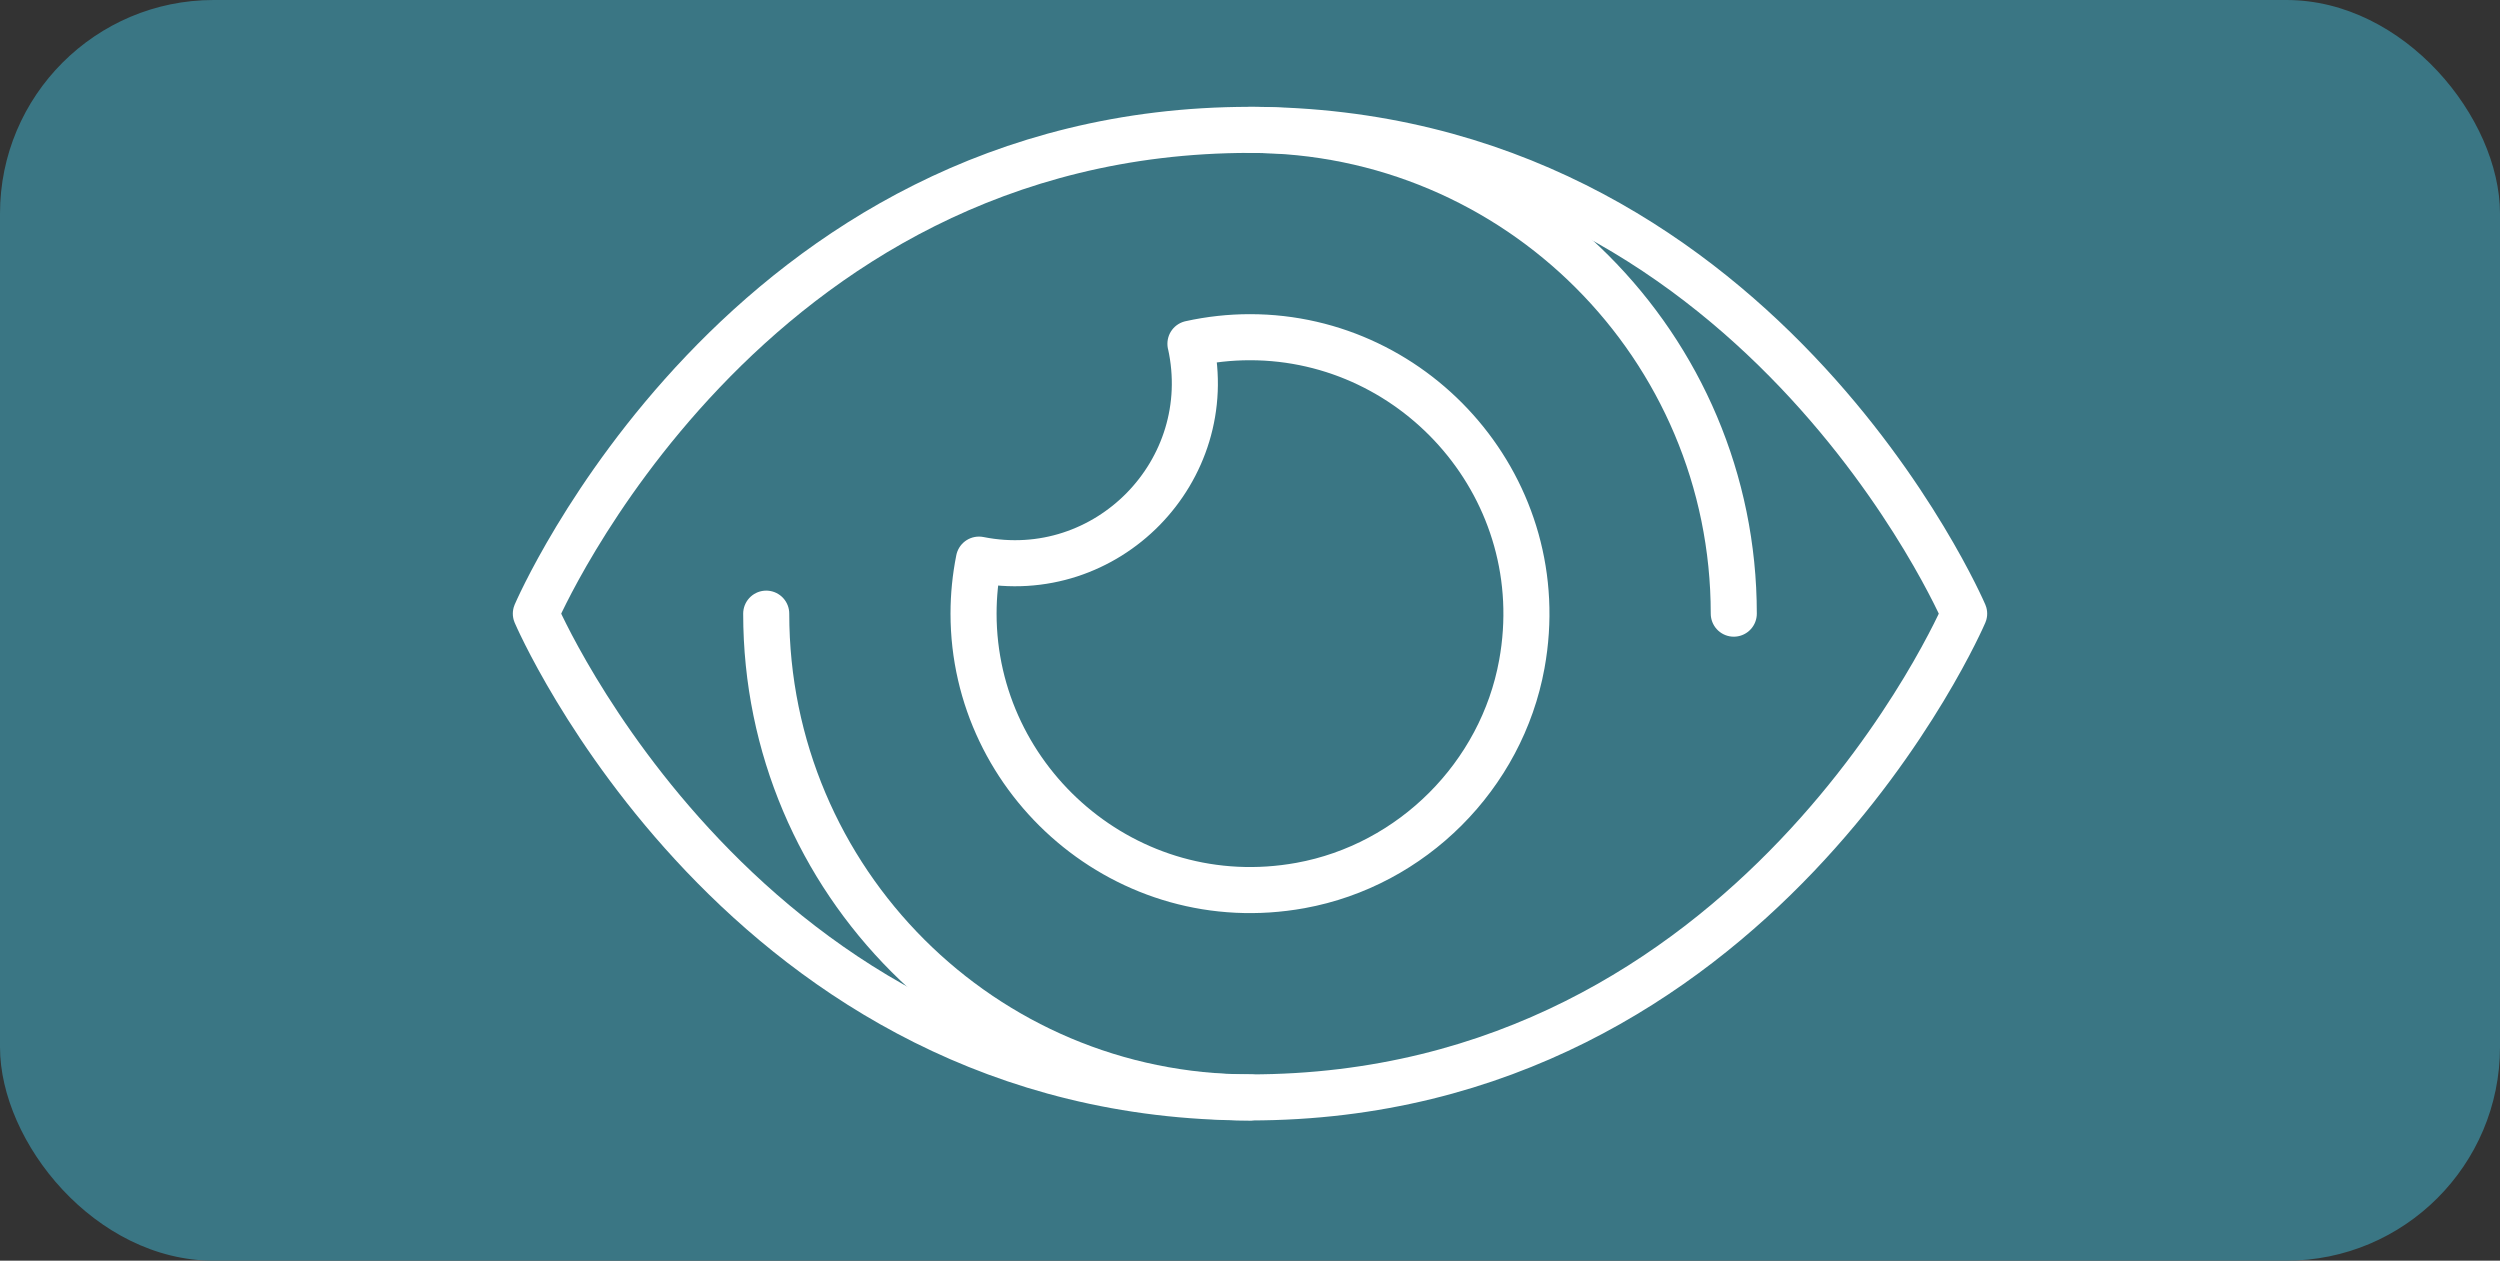 <svg xmlns="http://www.w3.org/2000/svg" fill="none" viewBox="0 0 117 59" height="59" width="117">
<rect x="0" y="0" width="117" height="59" fill="#333333" stroke="none"/>
<rect fill="#3A7684" rx="10" height="59" width="117"></rect>
<g clip-path="url(#clip0_2351_62)">
<path stroke-linejoin="round" stroke-linecap="round" stroke-width="2.156" stroke="white" d="M91.922 28.719C91.922 28.719 82.219 51.359 58.5 51.359C34.781 51.359 25.078 28.719 25.078 28.719C25.078 28.719 34.781 6.078 58.5 6.078C82.219 6.078 91.922 28.719 91.922 28.719Z"></path>
<path stroke-linejoin="round" stroke-linecap="round" stroke-width="2.156" stroke="white" d="M58.5 51.359C45.996 51.359 35.859 41.222 35.859 28.719"></path>
<path stroke-linejoin="round" stroke-linecap="round" stroke-width="2.156" stroke="white" d="M58.5 6.078C71.004 6.078 81.141 16.215 81.141 28.719"></path>
<path stroke-linejoin="round" stroke-linecap="round" stroke-width="2.156" stroke="white" d="M55.713 16.094V16.086C56.627 15.884 57.562 15.781 58.5 15.781C66.373 15.781 72.699 22.967 71.222 31.082C70.273 36.303 66.085 40.492 60.864 41.441C52.748 42.915 45.562 36.589 45.562 28.719C45.562 27.87 45.646 27.023 45.813 26.191H45.821C51.797 27.385 57.028 22.045 55.716 16.094H55.713Z"></path>
</g>
<defs>
<clipPath id="clip0_2351_62">
<rect transform="translate(24 5)" fill="white" height="47.438" width="69"></rect>
</clipPath>
</defs>
</svg>
